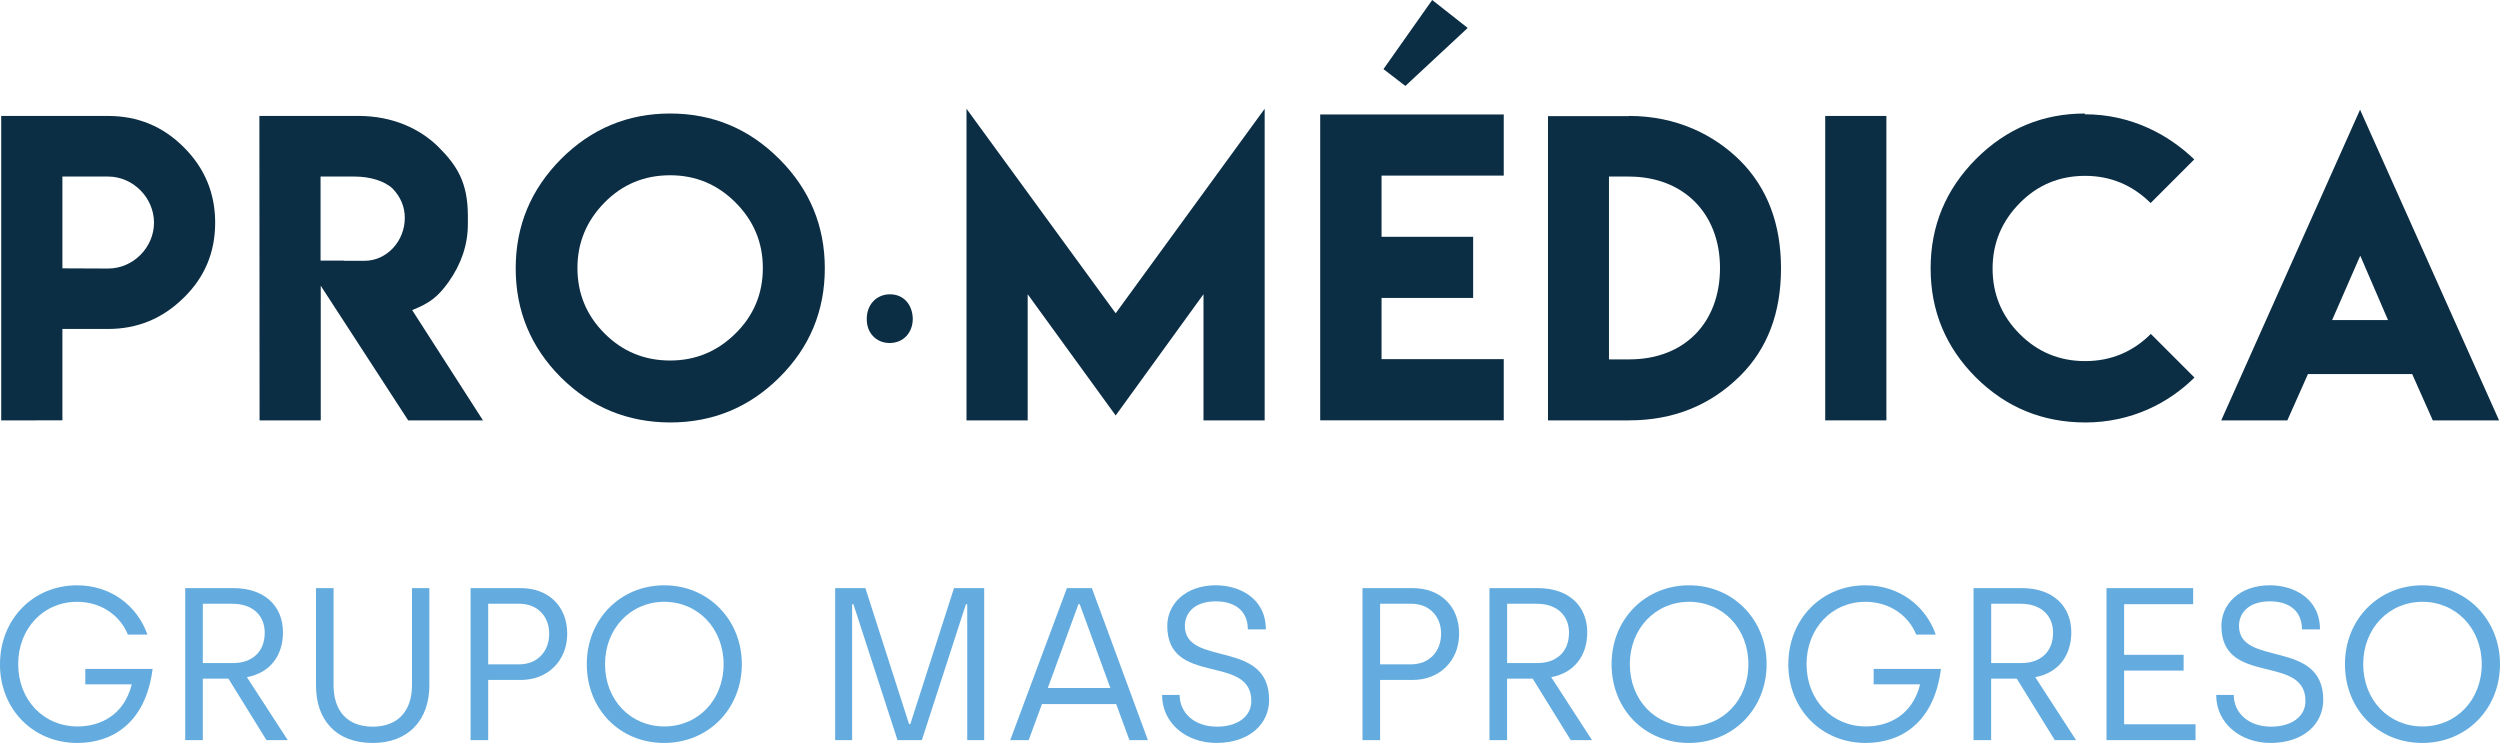 <?xml version="1.0" encoding="UTF-8"?>
<svg id="a" data-name="Layer 1" xmlns="http://www.w3.org/2000/svg" width="107.679" height="32" viewBox="0 0 107.679 32">
  <g>
    <path d="M.052,14.169V4.994h4.604c1.274,0,2.359.447,3.254,1.342.906.9,1.358,1.985,1.358,3.254,0,1.28-.453,2.359-1.358,3.237-.906.895-1.99,1.342-3.254,1.342h-1.968v3.937H.052v-3.937ZM4.656,7.605h-1.968v3.953l1.968.008c1.079,0,1.977-.904,1.977-1.977s-.902-1.985-1.977-1.985Z" fill="#0b2e44" stroke-width="0"/>
    <path d="M11.172,4.994h4.278c1.46,0,2.64.551,3.433,1.334.798.798,1.269,1.526,1.269,2.977v.342c0,.884-.277,1.716-.83,2.497-.461.645-.825.919-1.57,1.212l3.05,4.75h-3.221l-3.766-5.799v5.799h-2.635l-.008-13.112ZM17.435,9.387c0-.477-.174-.897-.521-1.261-.342-.332-.991-.521-1.627-.521h-1.48v3.62h1.017v.008h.878c.96,0,1.733-.847,1.733-1.846Z" fill="#0b2e44" stroke-width="0"/>
    <path d="M33.566,6.849c1.307,1.307,1.96,2.877,1.96,4.71s-.653,3.405-1.96,4.701c-1.301,1.291-2.869,1.936-4.701,1.936-1.838-.005-3.405-.651-4.701-1.936-1.301-1.301-1.952-2.868-1.952-4.701s.651-3.397,1.952-4.71c1.307-1.307,2.874-1.96,4.701-1.96s3.395.653,4.701,1.96ZM26.042,8.72c-.781.792-1.171,1.733-1.171,2.823,0,1.101.39,2.042,1.171,2.822.775.775,1.716,1.163,2.822,1.163,1.09,0,2.028-.388,2.814-1.163.786-.775,1.179-1.716,1.179-2.822,0-1.095-.393-2.036-1.179-2.823-.781-.781-1.719-1.171-2.814-1.171-1.112,0-2.052.39-2.822,1.171Z" fill="#0b2e44" stroke-width="0"/>
    <path d="M37.333,13.725c0-.6.416-1.049.999-1.049s.966.433.983,1.049c0,.6-.4,1.049-.999,1.049-.583,0-.999-.45-.983-1.049Z" fill="#0b2e44" stroke-width="0"/>
    <path d="M48.053,13.494l6.418-8.809v13.421h-2.635v-5.433l-3.782,5.222-3.79-5.222v5.433h-2.635V4.685l6.426,8.809Z" fill="#0b2e44" stroke-width="0"/>
    <path d="M64.769,4.929v2.635h-5.263v2.635h3.945v2.635h-3.945v2.635h5.263v2.635h-7.906V4.929h7.906ZM63.216,1.204l-2.684,2.497-.944-.724,2.099-2.977,1.529,1.204Z" fill="#0b2e44" stroke-width="0"/>
    <path d="M70.163,4.994c2.06,0,3.672.818,4.791,1.928,1.171,1.177,1.757,2.724,1.757,4.64s-.586,3.458-1.757,4.624c-1.291,1.28-2.888,1.92-4.791,1.92h-3.489V5.002h3.489v-.008ZM70.155,7.605h-.854v7.874h.878c2.364,0,3.904-1.569,3.904-3.937,0-2.346-1.567-3.937-3.929-3.937Z" fill="#0b2e44" stroke-width="0"/>
    <path d="M78.615,4.994h2.635v13.112h-2.635V4.994Z" fill="#0b2e44" stroke-width="0"/>
    <path d="M89.8,18.196c-1.833-.005-3.397-.651-4.693-1.936-1.301-1.301-1.952-2.868-1.952-4.701s.651-3.397,1.952-4.71c1.307-1.307,2.871-1.96,4.693-1.96l-.008.033c2.025,0,3.634.899,4.718,1.944l-1.879,1.879c-.792-.781-1.733-1.171-2.822-1.171-1.106,0-2.044.39-2.814,1.171-.781.792-1.171,1.732-1.171,2.822,0,1.101.39,2.042,1.171,2.823.775.775,1.714,1.163,2.814,1.163s2.05-.39,2.831-1.171l1.879,1.879c-1.076,1.066-2.672,1.936-4.718,1.936Z" fill="#0b2e44" stroke-width="0"/>
    <path d="M101.652,4.726l5.987,13.38h-2.855l-.887-1.993h-4.49l-.887,1.993h-2.847l5.978-13.38ZM102.856,13.787l-1.196-2.774-1.212,2.774h2.408Z" fill="#0b2e44" stroke-width="0"/>
  </g>
  <g>
    <path d="M0,28.605c0-1.927,1.422-3.395,3.32-3.395,1.459,0,2.6.889,3.03,2.123h-.842c-.346-.851-1.178-1.412-2.189-1.412-1.45,0-2.535,1.15-2.535,2.684,0,1.553,1.104,2.684,2.553,2.684,1.01,0,2.011-.505,2.338-1.814h-2.001v-.664h2.899c-.299,2.357-1.758,3.189-3.245,3.189-1.899,0-3.33-1.45-3.33-3.395Z" fill="#64acdf" stroke-width="0"/>
    <path d="M7.979,25.331h2.076c1.337,0,2.133.767,2.133,1.908,0,.973-.533,1.74-1.553,1.927l1.758,2.712h-.917l-1.637-2.647h-1.104v2.647h-.758v-6.547ZM10.055,28.558c.767,0,1.347-.449,1.347-1.309,0-.692-.468-1.244-1.394-1.244h-1.272v2.553h1.319Z" fill="#64acdf" stroke-width="0"/>
    <path d="M13.61,29.531v-4.2h.758v4.19c0,1.085.58,1.777,1.684,1.777s1.693-.692,1.693-1.786v-4.181h.748v4.19c0,1.478-.889,2.479-2.441,2.479-1.571,0-2.441-.982-2.441-2.469Z" fill="#64acdf" stroke-width="0"/>
    <path d="M20.269,25.331h2.161c1.188,0,2.001.776,2.001,1.964,0,1.178-.851,1.992-2.001,1.992h-1.403v2.591h-.758v-6.547ZM22.364,28.614c.786,0,1.291-.561,1.291-1.319,0-.748-.505-1.291-1.291-1.291h-1.337v2.609h1.337Z" fill="#64acdf" stroke-width="0"/>
    <path d="M25.274,28.605c0-1.927,1.44-3.395,3.339-3.395s3.339,1.487,3.339,3.395c0,1.927-1.44,3.395-3.348,3.395s-3.33-1.45-3.33-3.395ZM31.166,28.605c0-1.534-1.104-2.684-2.553-2.684s-2.553,1.15-2.553,2.684c0,1.553,1.104,2.684,2.553,2.684s2.553-1.132,2.553-2.684Z" fill="#64acdf" stroke-width="0"/>
    <path d="M35.974,25.331h1.3l1.88,5.855h.056l1.88-5.855h1.3v6.547h-.73v-5.855h-.056l-1.899,5.855h-1.048l-1.899-5.855h-.056v5.855h-.73v-6.547Z" fill="#64acdf" stroke-width="0"/>
    <path d="M48.077,30.326h-3.199l-.571,1.553h-.795l2.441-6.547h1.076l2.413,6.547h-.795l-.571-1.553ZM47.825,29.634l-1.319-3.61h-.056l-1.319,3.61h2.694Z" fill="#64acdf" stroke-width="0"/>
    <path d="M50.051,29.933h.758c0,.758.617,1.365,1.609,1.365.861,0,1.478-.421,1.478-1.104,0-2.048-3.62-.617-3.62-3.236,0-.935.776-1.749,2.095-1.749.991,0,2.151.542,2.151,1.899h-.776c0-.748-.496-1.207-1.384-1.207-.926,0-1.328.514-1.328,1.057,0,1.786,3.629.543,3.629,3.189,0,1.029-.842,1.852-2.273,1.852-1.3,0-2.338-.851-2.338-2.067Z" fill="#64acdf" stroke-width="0"/>
    <path d="M58.685,25.331h2.161c1.188,0,2.001.776,2.001,1.964,0,1.178-.851,1.992-2.001,1.992h-1.403v2.591h-.758v-6.547ZM60.78,28.614c.786,0,1.291-.561,1.291-1.319,0-.748-.505-1.291-1.291-1.291h-1.337v2.609h1.337Z" fill="#64acdf" stroke-width="0"/>
    <path d="M64.157,25.331h2.076c1.337,0,2.132.767,2.132,1.908,0,.973-.533,1.74-1.553,1.927l1.758,2.712h-.917l-1.637-2.647h-1.104v2.647h-.758v-6.547ZM66.233,28.558c.767,0,1.347-.449,1.347-1.309,0-.692-.468-1.244-1.394-1.244h-1.272v2.553h1.319Z" fill="#64acdf" stroke-width="0"/>
    <path d="M69.413,28.605c0-1.927,1.44-3.395,3.339-3.395s3.339,1.487,3.339,3.395c0,1.927-1.44,3.395-3.348,3.395s-3.33-1.45-3.33-3.395ZM75.306,28.605c0-1.534-1.104-2.684-2.553-2.684s-2.553,1.15-2.553,2.684c0,1.553,1.104,2.684,2.553,2.684s2.553-1.132,2.553-2.684Z" fill="#64acdf" stroke-width="0"/>
    <path d="M77.027,28.605c0-1.927,1.422-3.395,3.32-3.395,1.459,0,2.6.889,3.03,2.123h-.842c-.346-.851-1.178-1.412-2.189-1.412-1.45,0-2.535,1.15-2.535,2.684,0,1.553,1.104,2.684,2.553,2.684,1.01,0,2.011-.505,2.338-1.814h-2.001v-.664h2.899c-.299,2.357-1.758,3.189-3.245,3.189-1.899,0-3.33-1.45-3.33-3.395Z" fill="#64acdf" stroke-width="0"/>
    <path d="M85.006,25.331h2.076c1.337,0,2.132.767,2.132,1.908,0,.973-.533,1.74-1.553,1.927l1.758,2.712h-.917l-1.637-2.647h-1.104v2.647h-.758v-6.547ZM87.082,28.558c.767,0,1.347-.449,1.347-1.309,0-.692-.468-1.244-1.394-1.244h-1.272v2.553h1.319Z" fill="#64acdf" stroke-width="0"/>
    <path d="M90.731,25.331h3.732v.692h-2.974v2.179h2.563v.683h-2.563v2.31h3.077v.683h-3.835v-6.547Z" fill="#64acdf" stroke-width="0"/>
    <path d="M95.454,29.933h.758c0,.758.617,1.365,1.609,1.365.861,0,1.478-.421,1.478-1.104,0-2.048-3.62-.617-3.62-3.236,0-.935.776-1.749,2.095-1.749.991,0,2.151.542,2.151,1.899h-.776c0-.748-.496-1.207-1.384-1.207-.926,0-1.328.514-1.328,1.057,0,1.786,3.629.543,3.629,3.189,0,1.029-.842,1.852-2.273,1.852-1.3,0-2.338-.851-2.338-2.067Z" fill="#64acdf" stroke-width="0"/>
    <path d="M101.001,28.605c0-1.927,1.44-3.395,3.339-3.395s3.339,1.487,3.339,3.395c0,1.927-1.44,3.395-3.348,3.395s-3.33-1.45-3.33-3.395ZM106.893,28.605c0-1.534-1.104-2.684-2.553-2.684s-2.553,1.15-2.553,2.684c0,1.553,1.104,2.684,2.553,2.684s2.553-1.132,2.553-2.684Z" fill="#64acdf" stroke-width="0"/>
  </g>
</svg>